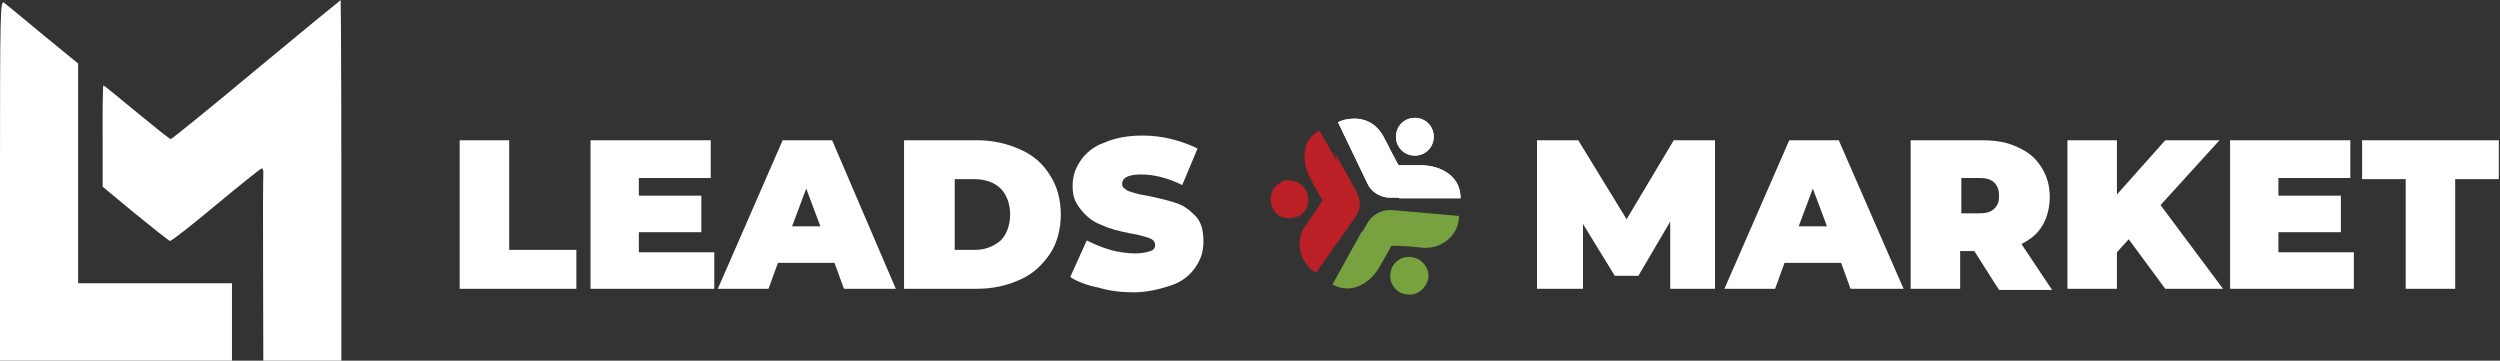 <?xml version="1.0" encoding="UTF-8"?>
<svg xmlns="http://www.w3.org/2000/svg" xmlns:xlink="http://www.w3.org/1999/xlink" version="1.1" id="Layer_1" x="0px" y="0px" viewBox="0 0 212.1 30.6" style="enable-background:new 0 0 212.1 30.6;" xml:space="preserve">
<rect x="0" y="0" width="212.1" height="30.6" fill="#333333" stroke="none"/>
<style type="text/css">
	.st0{fill:#FFFFFF;}
	.st1{clip-path:url(#SVGID_00000106144226111336000430000009989481289553718937_);}
	.st2{clip-path:url(#SVGID_00000170272794197320575630000005613729899561280686_);}
	.st3{clip-path:url(#SVGID_00000078047072879945565550000012423503459604369556_);}
	.st4{clip-path:url(#SVGID_00000155865487309559096730000002258413623009434250_);}
	.st5{fill:#78A13F;}
	.st6{clip-path:url(#SVGID_00000070090687713147001330000014959000320559155382_);}
	.st7{clip-path:url(#SVGID_00000154411173147842469030000015176359650714040194_);}
	.st8{clip-path:url(#SVGID_00000015323358575479544400000009607124115745481899_);}
	.st9{fill:#BA2025;}
	.st10{clip-path:url(#SVGID_00000121266658456493271130000006397157227014964624_);}
	.st11{clip-path:url(#SVGID_00000180324480217289175720000000253084810670741892_);}
</style>
<g transform="translate(0,360) scale(0.1,-0.1)">
	<path class="st0" d="M0,3447v-153.5h98.4h98.4v33.1v33.1h-65.2H66.3v93.2v93.2l-29.6,24.2c-16.2,13.5-31.1,25.7-33.1,27.3   C0.2,3600.4,0,3592.5,0,3447z"></path>
	<path class="st0" d="M217.4,3541c-38.9-32.5-71.7-59-72.5-59c-1,0-13.9,10.4-29,22.8c-15.1,12.6-27.8,22.8-28.2,22.8   c-0.4,0-0.8-19.3-0.6-42.9v-43.1l27.5-22.8c15.3-12.4,28.6-23,29.6-23.2c1-0.4,18.4,13.3,38.9,30.4c20.5,17,38.1,31.1,38.9,31.1   c1,0,1.7-2.1,1.4-4.6c-0.2-2.7-0.4-39.6-0.2-81.8l0.2-77.2h33.1h33.1v153.2c0,84.3-0.4,153.2-0.6,153.2   C288.9,3600,256.6,3573.5,217.4,3541z"></path>
</g>
<g>
	<path class="st0" d="M39,11.9h4.2v9.3h5.7v3.3H39V11.9z"></path>
	<path class="st0" d="M60.6,21.3v3.2H50.1V11.9h10.2v3.2h-6.1v1.5h5.3v3.1h-5.3v1.7H60.6z"></path>
	<path class="st0" d="M70.8,22.3H66l-0.8,2.2h-4.3l5.5-12.6h4.2L76,24.5h-4.4L70.8,22.3z M69.6,19.2l-1.2-3.2l-1.2,3.2H69.6z"></path>
	<path class="st0" d="M76.7,11.9h6.2c1.4,0,2.6,0.3,3.7,0.8c1.1,0.5,1.9,1.2,2.5,2.2c0.6,0.9,0.9,2.1,0.9,3.3s-0.3,2.4-0.9,3.3   c-0.6,0.9-1.4,1.7-2.5,2.2c-1.1,0.5-2.3,0.8-3.7,0.8h-6.2V11.9z M82.7,21.2c0.9,0,1.6-0.3,2.2-0.8c0.5-0.5,0.8-1.3,0.8-2.2   s-0.3-1.7-0.8-2.2c-0.5-0.5-1.3-0.8-2.2-0.8H81v6H82.7z"></path>
	<path class="st0" d="M93.2,24.4c-1-0.2-1.8-0.5-2.4-0.9l1.4-3.1c0.6,0.3,1.3,0.6,2,0.8c0.7,0.2,1.5,0.3,2.1,0.3   c0.6,0,1-0.1,1.3-0.2s0.4-0.3,0.4-0.5c0-0.3-0.2-0.5-0.5-0.6c-0.3-0.1-0.9-0.3-1.6-0.4c-1-0.2-1.8-0.4-2.4-0.7   c-0.6-0.2-1.2-0.6-1.7-1.2S91,16.8,91,15.8c0-0.8,0.2-1.5,0.7-2.2c0.4-0.6,1.1-1.2,2-1.5c0.9-0.4,2-0.6,3.2-0.6   c0.9,0,1.7,0.1,2.5,0.3c0.8,0.2,1.6,0.5,2.2,0.8l-1.3,3.1c-1.2-0.6-2.4-0.9-3.5-0.9c-1.1,0-1.6,0.3-1.6,0.8c0,0.3,0.2,0.4,0.5,0.6   c0.3,0.1,0.9,0.3,1.6,0.4c1,0.2,1.8,0.4,2.4,0.6c0.7,0.2,1.2,0.6,1.7,1.1c0.5,0.5,0.7,1.2,0.7,2.2c0,0.8-0.2,1.5-0.7,2.2   c-0.4,0.6-1.1,1.2-2,1.5s-2,0.6-3.2,0.6C95.2,24.8,94.2,24.7,93.2,24.4z"></path>
	<path class="st0" d="M141.7,24.5l0-5.7l-2.7,4.6H137l-2.7-4.4v5.5h-3.9V11.9h3.5l4.1,6.7l4-6.7h3.5l0,12.6H141.7z"></path>
	<path class="st0" d="M156.2,22.3h-4.8l-0.8,2.2h-4.3l5.5-12.6h4.2l5.5,12.6H157L156.2,22.3z M155,19.2l-1.2-3.2l-1.2,3.2H155z"></path>
	<path class="st0" d="M167.5,21.3h-1.2v3.2h-4.2V11.9h6.1c1.2,0,2.2,0.2,3,0.6c0.9,0.4,1.5,0.9,2,1.7s0.7,1.6,0.7,2.5   c0,0.9-0.2,1.7-0.6,2.4c-0.4,0.7-1,1.2-1.8,1.6l2.6,3.9h-4.5L167.5,21.3z M169.2,15.5c-0.3-0.3-0.7-0.4-1.3-0.4h-1.5v3h1.5   c0.6,0,1-0.1,1.3-0.4s0.4-0.6,0.4-1.1C169.6,16.2,169.5,15.8,169.2,15.5z"></path>
	<path class="st0" d="M180.6,20.3l-1,1.1v3.1h-4.2V11.9h4.2v4.6l4.1-4.6h4.6l-5,5.5l5.3,7.1h-4.9L180.6,20.3z"></path>
	<path class="st0" d="M199.7,21.3v3.2h-10.5V11.9h10.2v3.2h-6.1v1.5h5.3v3.1h-5.3v1.7H199.7z"></path>
	<path class="st0" d="M204.1,15.2h-3.7v-3.3h11.6v3.3h-3.7v9.3h-4.2V15.2z"></path>
</g>
<g id="Group_14" transform="translate(37.514 14.823)">
	<g>
		<defs>
			<path id="SVGID_1_" d="M80.5-0.8L81.2,2h5.2c0-2.1-2-2.8-3.3-2.8L80.5-0.8z"></path>
		</defs>
		<use xlink:href="#SVGID_1_" style="overflow:visible;fill:#FFFFFF;"></use>
		<clipPath id="SVGID_00000034055686774975401690000004340801940259938710_">
			<use xlink:href="#SVGID_1_" style="overflow:visible;"></use>
		</clipPath>
		<g id="Group_13" style="clip-path:url(#SVGID_00000034055686774975401690000004340801940259938710_);">
			
				<rect id="Rectangle_9" x="80.3" y="-2.3" transform="matrix(0.796 -0.606 0.606 0.796 16.692 50.655)" class="st0" width="6.4" height="5.8"></rect>
		</g>
	</g>
</g>
<g id="Group_16" transform="translate(20.915 0.166)">
	<g>
		<defs>
			<path id="SVGID_00000073691868111992096950000006173187570430197891_" d="M92.6,10.2l2.5,5.2c0.3,0.7,1.1,1.2,1.9,1.2h3.8     c-2.1,0-3.7-4.1-4.3-5.1c-0.5-1-1.4-1.6-2.5-1.6C93.5,9.9,93,10,92.6,10.2"></path>
		</defs>
		<use xlink:href="#SVGID_00000073691868111992096950000006173187570430197891_" style="overflow:visible;fill:#FFFFFF;"></use>
		<clipPath id="SVGID_00000083804072169819449040000004707418489547647900_">
			<use xlink:href="#SVGID_00000073691868111992096950000006173187570430197891_" style="overflow:visible;"></use>
		</clipPath>
		<g id="Group_15" style="clip-path:url(#SVGID_00000083804072169819449040000004707418489547647900_);">
			
				<rect id="Rectangle_10" x="91.5" y="8.4" transform="matrix(0.888 -0.46 0.46 0.888 4.742 45.943)" class="st0" width="10.3" height="9.7"></rect>
		</g>
	</g>
</g>
<g id="Group_18" transform="translate(39.136)">
	<g>
		<defs>
			<path id="SVGID_00000047763844814281034060000008583527775936365235_" d="M80.9,10c-0.9,0-1.6,0.7-1.6,1.6s0.7,1.6,1.6,1.6     c0.9,0,1.6-0.7,1.6-1.6C82.5,10.7,81.8,10,80.9,10C80.9,10,80.9,10,80.9,10z"></path>
		</defs>
		<use xlink:href="#SVGID_00000047763844814281034060000008583527775936365235_" style="overflow:visible;fill:#FFFFFF;"></use>
		<clipPath id="SVGID_00000178910381205877646150000015359332812573768322_">
			<use xlink:href="#SVGID_00000047763844814281034060000008583527775936365235_" style="overflow:visible;"></use>
		</clipPath>
		<g id="Group_17" style="clip-path:url(#SVGID_00000178910381205877646150000015359332812573768322_);">
			<rect id="Rectangle_11" x="79.3" y="10" class="st0" width="3.2" height="3.2"></rect>
		</g>
	</g>
</g>
<g id="Group_20" transform="translate(19.347 35.431)">
	<g>
		<defs>
			<path id="SVGID_00000134938257193929368880000007690684751880691878_" d="M93.7-11.3c1.8,1,3.4-0.4,4-1.5l1.3-2.3l-2.8-0.7     L93.7-11.3z"></path>
		</defs>
		<clipPath id="SVGID_00000170986892535680230550000015222197975793850028_">
			<use xlink:href="#SVGID_00000134938257193929368880000007690684751880691878_" style="overflow:visible;"></use>
		</clipPath>
		<g id="Group_19" style="clip-path:url(#SVGID_00000170986892535680230550000015222197975793850028_);">
			
				<rect id="Rectangle_12" x="93.4" y="-16.1" transform="matrix(0.992 -0.127 0.127 0.992 2.425 12.089)" class="st5" width="6" height="6.2"></rect>
		</g>
	</g>
</g>
<g id="Group_22" transform="translate(23.573 28.72)">
	<g>
		<defs>
			<path id="SVGID_00000108286877946297640620000011220728169061735821_" d="M92.5-9.9l-1.9,3.3c1-1.8,5.4-1.2,6.6-1.1     c1.5,0.1,2.9-1,3-2.5c0-0.1,0-0.1,0-0.2l-5.7-0.5c-0.1,0-0.1,0-0.2,0C93.6-10.9,92.9-10.5,92.5-9.9"></path>
		</defs>
		<clipPath id="SVGID_00000138538819356334208550000011078708791042038663_">
			<use xlink:href="#SVGID_00000108286877946297640620000011220728169061735821_" style="overflow:visible;"></use>
		</clipPath>
		<g id="Group_21" style="clip-path:url(#SVGID_00000138538819356334208550000011078708791042038663_);">
			
				<rect id="Rectangle_13" x="93.1" y="-13.7" transform="matrix(4.586857e-02 -0.999 0.999 4.586857e-02 99.84 86.992)" class="st5" width="4.8" height="9.8"></rect>
		</g>
	</g>
</g>
<g id="Group_24" transform="translate(37.247 43.294)">
	<g>
		<defs>
			<path id="SVGID_00000163061450332499604570000002046684791872764302_" d="M80.9-20.7c-0.4,0.8-0.2,1.7,0.6,2.2     c0.8,0.4,1.7,0.2,2.2-0.6s0.2-1.7-0.6-2.2c-0.2-0.1-0.5-0.2-0.8-0.2C81.7-21.5,81.2-21.2,80.9-20.7"></path>
		</defs>
		<clipPath id="SVGID_00000013192489604232058110000012203371833759370131_">
			<use xlink:href="#SVGID_00000163061450332499604570000002046684791872764302_" style="overflow:visible;"></use>
		</clipPath>
		<g id="Group_23" style="clip-path:url(#SVGID_00000013192489604232058110000012203371833759370131_);">
			
				<rect id="Rectangle_14" x="79.9" y="-22.3" transform="matrix(0.5 -0.866 0.866 0.5 58.325 61.342)" class="st5" width="4.8" height="4.8"></rect>
		</g>
	</g>
</g>
<g id="Group_26" transform="translate(10.524 3.664)">
	<g>
		<defs>
			<path id="SVGID_00000165221323573108781400000001118791626571855017_" d="M100.7,11.6l1.3,2.3l2-2l-2.6-4.5     C99.6,8.4,100.1,10.5,100.7,11.6"></path>
		</defs>
		<clipPath id="SVGID_00000183208572499223457350000001310062687274736803_">
			<use xlink:href="#SVGID_00000165221323573108781400000001118791626571855017_" style="overflow:visible;"></use>
		</clipPath>
		<g id="Group_25" style="clip-path:url(#SVGID_00000183208572499223457350000001310062687274736803_);">
			
				<rect id="Rectangle_15" x="98" y="7.3" transform="matrix(0.386 -0.922 0.922 0.386 52.761 100.428)" class="st9" width="7.7" height="6.6"></rect>
		</g>
	</g>
</g>
<g id="Group_28" transform="translate(9.174 10.624)">
	<g>
		<defs>
			<path id="SVGID_00000088843349948645065030000016420279179785747901_" d="M101.6,8.5c-0.9,1.2-0.6,3,0.7,3.9     c0.1,0,0.1,0.1,0.2,0.1l3.3-4.7c0.5-0.7,0.5-1.5,0.1-2.2L104,2.2C105,4,102.3,7.5,101.6,8.5"></path>
		</defs>
		<clipPath id="SVGID_00000084494387587799837060000001910766306622402448_">
			<use xlink:href="#SVGID_00000088843349948645065030000016420279179785747901_" style="overflow:visible;"></use>
		</clipPath>
		<g id="Group_27" style="clip-path:url(#SVGID_00000084494387587799837060000001910766306622402448_);">
			
				<rect id="Rectangle_16" x="97.7" y="2.3" transform="matrix(0.539 -0.842 0.842 0.539 41.477 90.538)" class="st9" width="11.6" height="10.2"></rect>
		</g>
	</g>
</g>
<g id="Group_30" transform="translate(0 19.423)">
	<g>
		<defs>
			<path id="SVGID_00000075884162351063937720000012660044130022907555_" d="M108.6-3.9c-0.8,0.4-1,1.4-0.6,2.2     c0.4,0.8,1.4,1,2.2,0.6c0.8-0.4,1-1.4,0.6-2.2c-0.3-0.5-0.8-0.8-1.4-0.8C109.1-4.2,108.9-4.1,108.6-3.9"></path>
		</defs>
		<clipPath id="SVGID_00000000212160740728222670000009712119476294759871_">
			<use xlink:href="#SVGID_00000075884162351063937720000012660044130022907555_" style="overflow:visible;"></use>
		</clipPath>
		<g id="Group_29" style="clip-path:url(#SVGID_00000000212160740728222670000009712119476294759871_);">
			
				<rect id="Rectangle_17" x="107" y="-4.8" transform="matrix(0.866 -0.5 0.5 0.866 15.888 54.378)" class="st9" width="4.8" height="4.8"></rect>
		</g>
	</g>
</g>
</svg>

